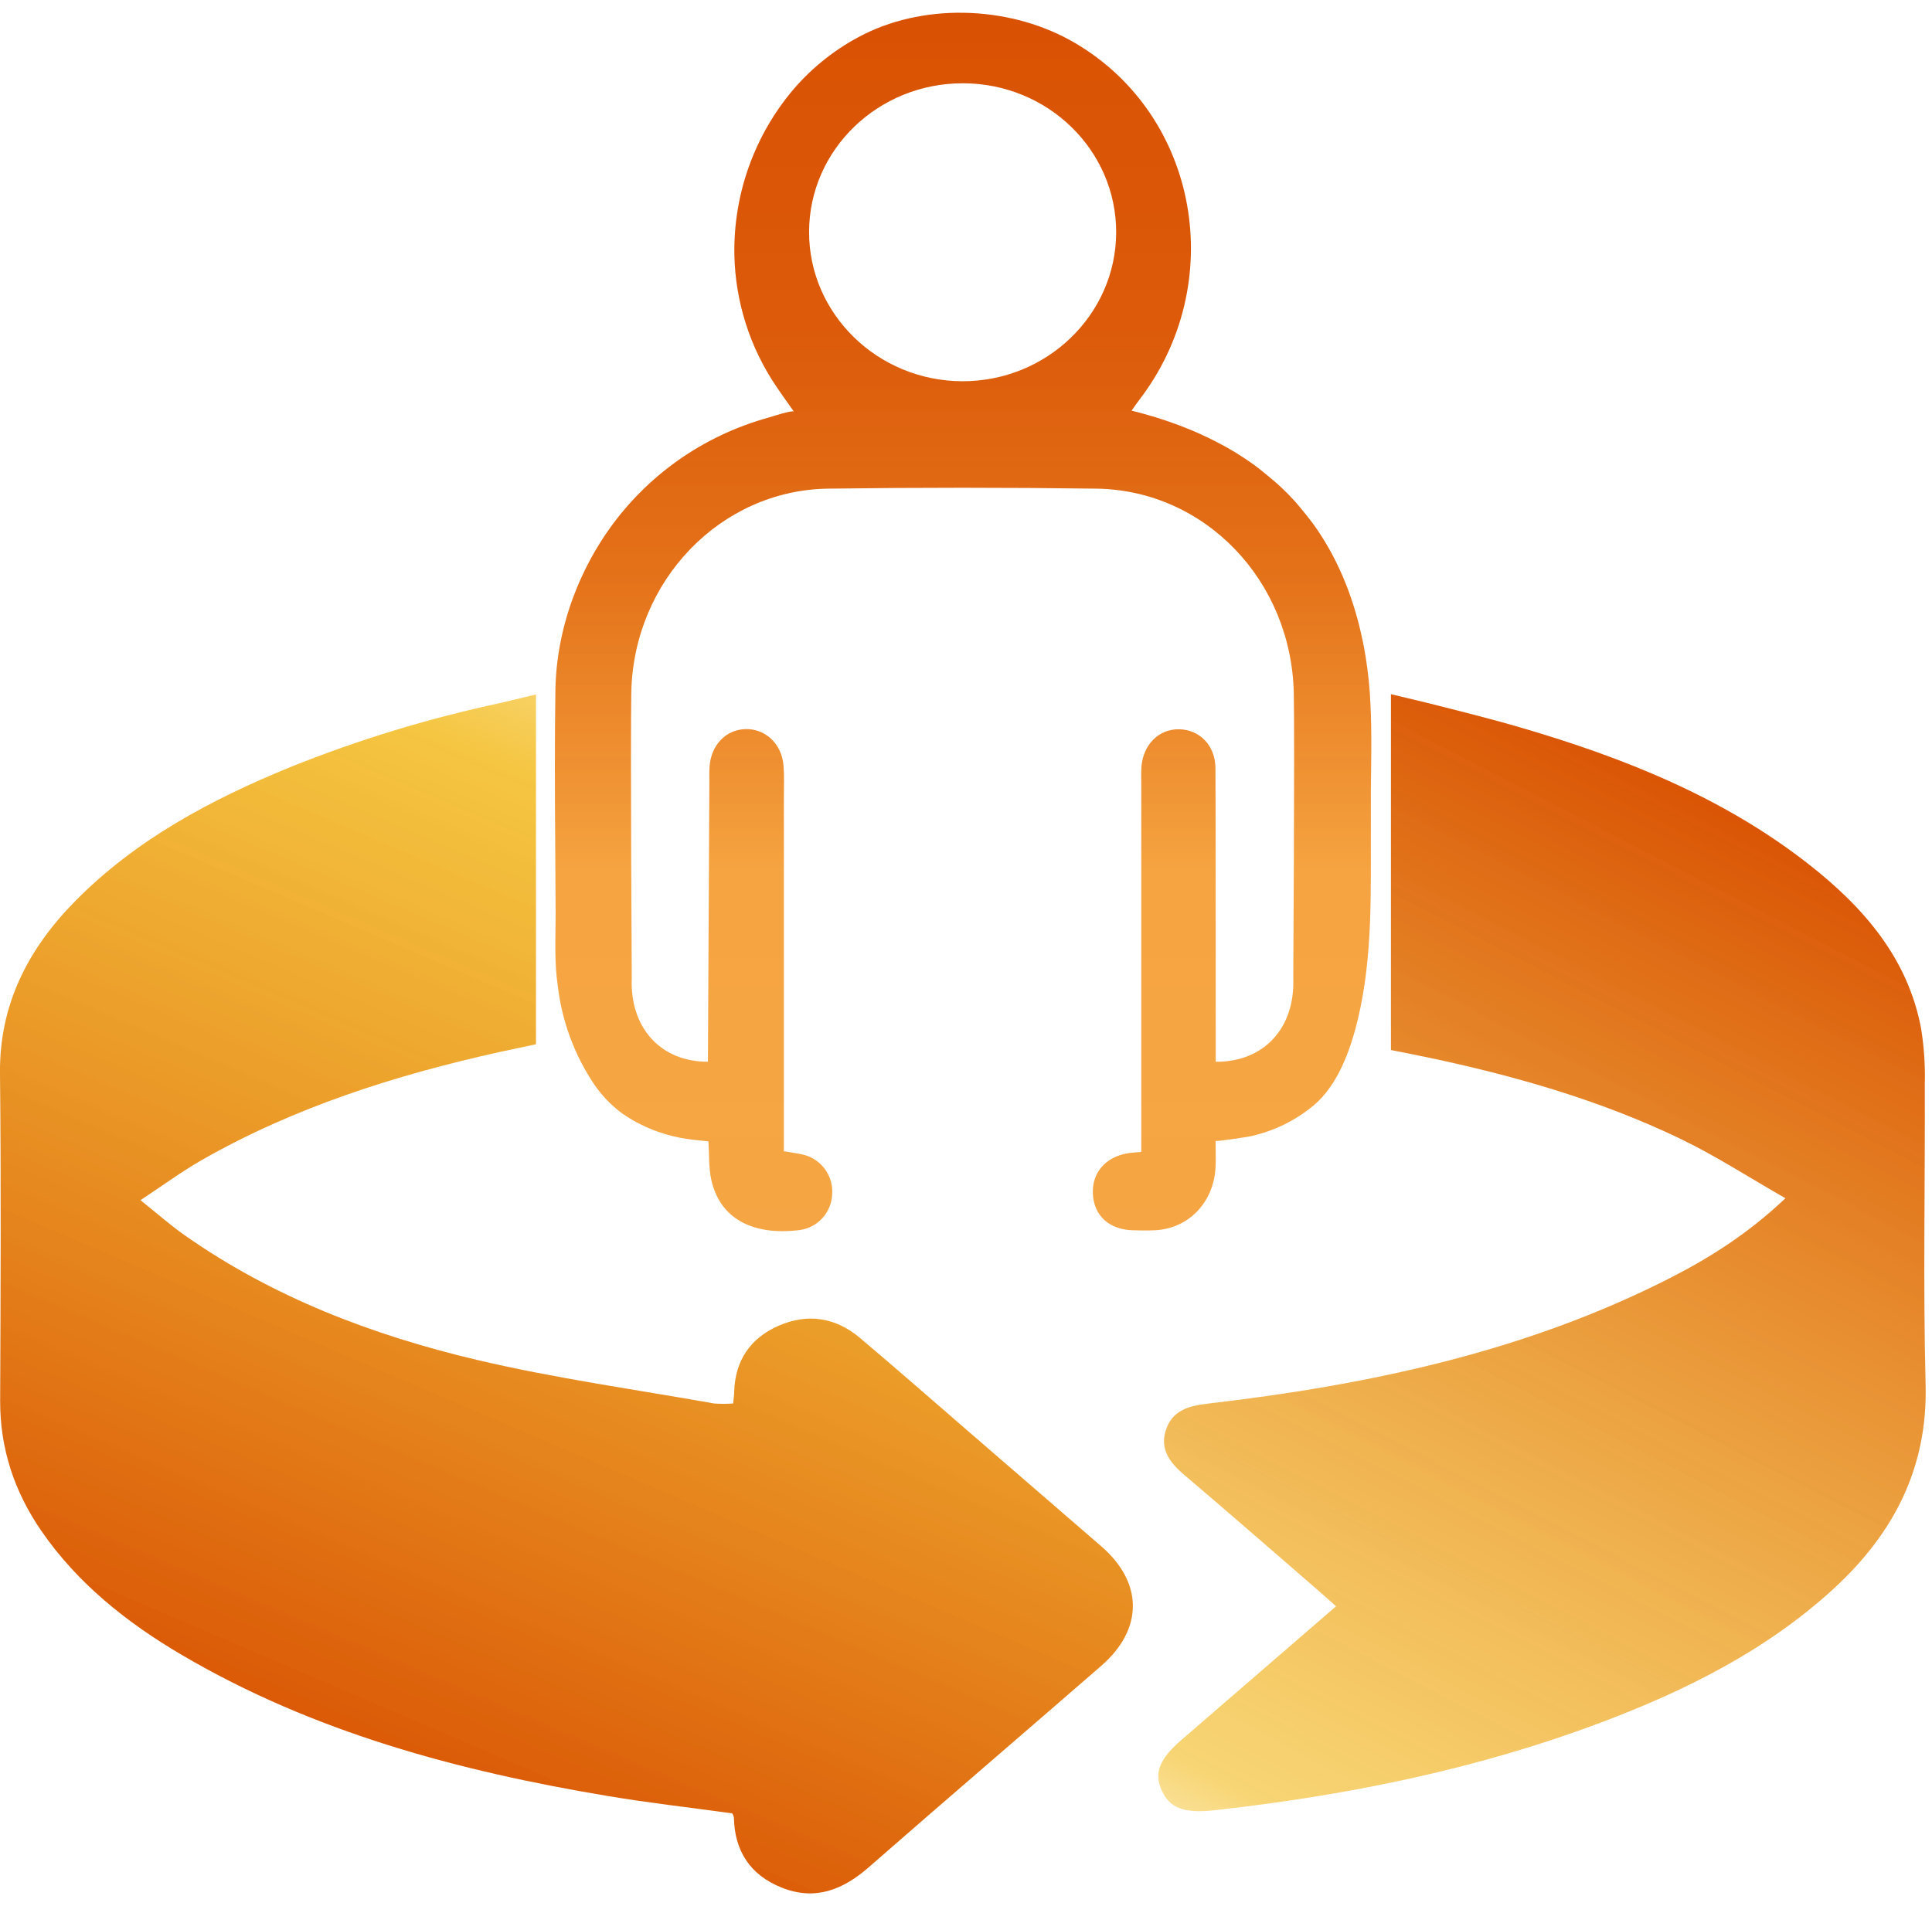 <svg width="76" height="75" viewBox="0 0 76 75" fill="none" xmlns="http://www.w3.org/2000/svg">
<g clip-path="url(#clip0_370_3780)">
<path d="M4.01 55.429C4.047 55.551 4.09 55.661 4.131 55.776C4.093 55.661 4.052 55.546 4.01 55.429ZM32.586 54.89V54.071C32.59 54.359 32.59 54.624 32.589 54.89H32.586ZM32.586 68.778V68.831C32.586 69.02 32.586 69.211 32.586 69.419V68.832C32.59 68.815 32.59 68.797 32.589 68.778H32.586ZM71.102 43.352L71.132 43.375C71.124 43.367 71.115 43.359 71.106 43.352H71.102ZM67.041 60.588C67.205 60.475 67.368 60.358 67.527 60.239C67.368 60.358 67.206 60.474 67.041 60.588ZM53.911 27.711C53.884 27.086 53.821 26.463 53.721 25.846C53.711 25.785 53.701 25.725 53.69 25.665L53.658 25.485C53.647 25.427 53.635 25.364 53.624 25.308L53.587 25.132C53.574 25.073 53.562 25.01 53.548 24.958L53.508 24.784C53.495 24.727 53.48 24.67 53.467 24.613L53.423 24.444C53.407 24.388 53.393 24.332 53.377 24.277L53.33 24.11C53.314 24.054 53.297 24 53.281 23.945L53.23 23.782C53.212 23.727 53.195 23.674 53.176 23.621L53.122 23.46L53.066 23.302L53.008 23.146C52.988 23.093 52.968 23.042 52.947 22.99C52.926 22.938 52.907 22.888 52.885 22.837C52.863 22.786 52.843 22.736 52.822 22.685L52.756 22.535L52.688 22.386C52.666 22.338 52.643 22.288 52.619 22.239C52.594 22.191 52.573 22.142 52.548 22.094L52.475 21.95L52.401 21.808L52.325 21.667L52.246 21.529L52.166 21.392C52.139 21.345 52.112 21.3 52.084 21.256L52 21.122C51.972 21.077 51.943 21.033 51.914 20.988C51.885 20.943 51.857 20.901 51.828 20.858C51.799 20.816 51.768 20.771 51.738 20.728C51.708 20.686 51.678 20.643 51.647 20.601C51.615 20.558 51.586 20.516 51.554 20.479L51.46 20.358L51.364 20.236L51.265 20.115L51.166 19.993L51.063 19.872L50.959 19.75L50.855 19.636L50.746 19.522C50.711 19.484 50.675 19.448 50.638 19.41L50.526 19.3L50.415 19.192L50.302 19.086L50.18 18.98L50.059 18.876L49.937 18.774L49.816 18.673L49.694 18.575L49.573 18.476L49.451 18.38L49.322 18.285L49.192 18.193L49.06 18.102L48.925 18.012C48.88 17.983 48.835 17.953 48.789 17.925L48.652 17.837L48.512 17.752L48.37 17.669L48.227 17.587L48.078 17.507L47.931 17.429L47.782 17.351L47.632 17.276L47.479 17.202L47.326 17.13L47.169 17.058L47.013 16.989L46.852 16.922L46.692 16.856L46.528 16.791L46.364 16.728L46.197 16.667L46.029 16.607L45.858 16.548L45.686 16.492L45.512 16.436L45.337 16.383L45.16 16.331L44.981 16.281L44.8 16.231L44.617 16.185L44.566 16.172L44.54 16.166C44.531 16.162 44.523 16.16 44.513 16.158C44.623 16.004 44.707 15.88 44.795 15.764C48.326 11.19 47.183 4.572 42.295 1.695C39.853 0.257 36.515 0.088 33.983 1.35C32.924 1.881 31.982 2.618 31.211 3.517C29.674 5.331 28.849 7.642 28.888 10.019C28.925 11.874 29.5 13.679 30.542 15.214C30.759 15.538 30.989 15.852 31.231 16.198C31.179 16.123 30.363 16.394 30.259 16.423C29.932 16.513 29.608 16.617 29.287 16.736C28.665 16.968 28.064 17.252 27.491 17.587C26.379 18.238 25.386 19.073 24.554 20.058C22.924 21.988 21.881 24.558 21.848 27.183C21.82 29.147 21.825 31.11 21.84 33.073C21.846 34.044 21.852 35.012 21.857 35.976C21.857 36.911 21.801 37.871 21.943 38.797C22.104 40.171 22.588 41.488 23.355 42.64C23.659 43.093 24.039 43.49 24.479 43.814C25.079 44.231 25.752 44.533 26.463 44.704C26.646 44.749 26.831 44.786 27.017 44.813C27.299 44.857 27.582 44.88 27.868 44.909C27.902 45.443 27.876 45.931 27.975 46.395C28.297 47.912 29.554 48.624 31.424 48.404C31.774 48.365 32.099 48.202 32.339 47.944C32.579 47.687 32.72 47.352 32.735 47C32.761 46.66 32.671 46.321 32.478 46.04C32.285 45.759 32.002 45.552 31.675 45.454C31.422 45.381 31.153 45.355 30.836 45.299V31.337C30.836 30.931 30.855 30.52 30.821 30.122C30.751 29.26 30.098 28.657 29.306 28.69C28.54 28.72 27.97 29.326 27.911 30.171C27.894 30.476 27.911 30.778 27.903 31.087L27.848 41.776C25.993 41.786 24.771 40.44 24.852 38.484C24.852 38.484 24.797 29.216 24.834 27.244C24.921 22.84 28.357 19.28 32.581 19.227C36.093 19.181 39.605 19.181 43.118 19.227C47.389 19.279 50.808 22.832 50.895 27.292C50.932 29.256 50.874 38.486 50.874 38.486C50.948 40.448 49.726 41.79 47.824 41.778C47.824 41.778 47.824 31.194 47.813 30.203C47.8 29.319 47.175 28.703 46.377 28.695C45.579 28.686 44.968 29.302 44.901 30.173C44.885 30.4 44.895 30.631 44.895 30.859C44.895 35.413 44.895 39.969 44.895 44.526V45.325C44.652 45.349 44.511 45.354 44.366 45.377C43.492 45.523 42.959 46.136 42.99 46.956C43.019 47.815 43.62 48.38 44.551 48.408C44.845 48.418 45.139 48.42 45.429 48.408C46.759 48.345 47.753 47.307 47.818 45.913C47.833 45.587 47.818 45.262 47.818 44.89C47.818 44.93 49.101 44.732 49.219 44.704C49.669 44.601 50.105 44.448 50.519 44.246C50.934 44.041 51.324 43.788 51.68 43.491C52.625 42.7 53.125 41.316 53.415 40.105C54.008 37.627 53.918 35.086 53.926 32.554V31.125C53.937 29.99 53.967 28.848 53.911 27.711ZM37.849 15.001C34.52 14.987 31.818 12.346 31.827 9.116C31.837 5.886 34.548 3.27 37.886 3.277C41.223 3.284 43.918 5.915 43.907 9.153C43.896 12.39 41.168 15.012 37.849 15.001Z" fill="url(#paint0_linear_370_3780)"/>
<path d="M4.01 57.008C4.048 57.13 4.09 57.241 4.131 57.355C4.093 57.241 4.051 57.125 4.01 57.008Z" fill="url(#paint1_linear_370_3780)"/>
<path d="M54.69 63.514C54.676 63.621 54.653 63.728 54.622 63.832C54.652 63.727 54.675 63.621 54.69 63.514Z" fill="url(#paint2_linear_370_3780)"/>
<path d="M67.528 61.818C67.368 61.939 67.205 62.061 67.042 62.168C67.206 62.053 67.368 61.937 67.528 61.818Z" fill="url(#paint3_linear_370_3780)"/>
<path d="M71.136 44.953L71.106 44.93C71.117 44.937 71.127 44.944 71.136 44.953Z" fill="url(#paint4_linear_370_3780)"/>
<path d="M43.324 60.846C41.581 59.335 39.835 57.825 38.087 56.316C36.668 55.089 35.261 53.853 33.827 52.643C32.876 51.841 31.778 51.661 30.626 52.166C29.509 52.658 28.925 53.535 28.882 54.737C28.882 54.895 28.855 55.053 28.84 55.223C28.588 55.243 28.335 55.243 28.083 55.223C24.97 54.668 21.828 54.233 18.757 53.508C14.646 52.536 10.727 51.04 7.262 48.602C6.687 48.198 6.159 47.728 5.526 47.224C6.406 46.643 7.146 46.099 7.939 45.644C11.597 43.556 15.566 42.303 19.657 41.393L21.084 41.089V27.326L19.657 27.667C16.853 28.268 14.105 29.106 11.444 30.174C8.301 31.458 5.346 33.034 2.959 35.455C1.094 37.349 -0.029 39.539 5.19562e-06 42.238C0.046 46.53 0.024 50.825 0.006 55.115C5.1955e-06 56.998 0.56 58.687 1.629 60.241C3.053 62.306 4.986 63.844 7.149 65.116C12.313 68.153 18.02 69.687 23.916 70.67C25.543 70.943 27.187 71.128 28.804 71.351C28.835 71.402 28.857 71.457 28.87 71.515C28.895 72.827 29.507 73.783 30.767 74.28C32.079 74.798 33.165 74.352 34.169 73.477C37.206 70.818 40.278 68.193 43.324 65.543C44.982 64.1 44.973 62.275 43.324 60.846Z" fill="url(#paint5_linear_370_3780)"/>
<path d="M75.749 54.493C75.647 50.554 75.732 46.613 75.717 42.673C75.737 41.941 75.689 41.209 75.574 40.486C75.059 37.702 73.301 35.682 71.109 33.974C67.769 31.368 63.884 29.816 59.825 28.629C58.61 28.273 57.37 27.967 56.145 27.657L54.716 27.314V41.316L56.145 41.603C59.572 42.326 62.928 43.284 66.094 44.805C67.498 45.48 68.808 46.336 70.235 47.148C68.788 48.52 67.285 49.478 65.685 50.293C59.992 53.194 53.825 54.496 47.5 55.231C46.771 55.316 46.139 55.492 45.88 56.219C45.607 56.973 45.98 57.517 46.558 58.01C48.298 59.488 50.02 60.99 51.745 62.485C52.011 62.713 52.271 62.951 52.557 63.204L46.49 68.449C45.609 69.207 45.389 69.759 45.698 70.446C46.007 71.134 46.548 71.362 47.764 71.231C52.988 70.649 58.101 69.617 63.014 67.763C66.351 66.504 69.498 64.925 72.127 62.516C74.498 60.339 75.83 57.757 75.749 54.493ZM71.917 44.953L71.885 44.93C71.896 44.937 71.907 44.945 71.917 44.953Z" fill="url(#paint6_linear_370_3780)"/>
</g>
<defs>
<linearGradient id="paint0_linear_370_3780" x1="37.576" y1="69.419" x2="37.576" y2="0.5" gradientUnits="userSpaceOnUse">
<stop stop-color="#F5C219" stop-opacity="0.2"/>
<stop offset="0.02" stop-color="#F5B719" stop-opacity="0.33"/>
<stop offset="0.05" stop-color="#F4AD18" stop-opacity="0.46"/>
<stop offset="0.09" stop-color="#F4A418" stop-opacity="0.57"/>
<stop offset="0.13" stop-color="#F39C17" stop-opacity="0.67"/>
<stop offset="0.17" stop-color="#F39717" stop-opacity="0.74"/>
<stop offset="0.22" stop-color="#F39317" stop-opacity="0.78"/>
<stop offset="0.3" stop-color="#F39117" stop-opacity="0.81"/>
<stop offset="0.51" stop-color="#F39017" stop-opacity="0.82"/>
<stop offset="0.55" stop-color="#EE8413" stop-opacity="0.85"/>
<stop offset="0.68" stop-color="#E2680A" stop-opacity="0.94"/>
<stop offset="0.82" stop-color="#DB5705" stop-opacity="0.98"/>
<stop offset="1" stop-color="#D95203"/>
</linearGradient>
<linearGradient id="paint1_linear_370_3780" x1="4.013" y1="57.182" x2="4.14" y2="57.182" gradientUnits="userSpaceOnUse">
<stop stop-color="#F2BA0F"/>
<stop offset="0.45" stop-color="#F29C0F" stop-opacity="0.9"/>
<stop offset="0.5" stop-color="#F29A0F" stop-opacity="0.81"/>
<stop offset="0.62" stop-color="#F2970F" stop-opacity="0.63"/>
<stop offset="0.73" stop-color="#F2940F" stop-opacity="0.48"/>
<stop offset="0.83" stop-color="#F2920F" stop-opacity="0.38"/>
<stop offset="0.92" stop-color="#F2900F" stop-opacity="0.32"/>
<stop offset="1" stop-color="#F2900F" stop-opacity="0.3"/>
</linearGradient>
<linearGradient id="paint2_linear_370_3780" x1="54.622" y1="63.673" x2="54.69" y2="63.673" gradientUnits="userSpaceOnUse">
<stop offset="0.03" stop-color="#F2900F" stop-opacity="0.3"/>
<stop offset="0.08" stop-color="#F2920F" stop-opacity="0.41"/>
<stop offset="0.15" stop-color="#F2950F" stop-opacity="0.56"/>
<stop offset="0.24" stop-color="#F2980F" stop-opacity="0.69"/>
<stop offset="0.32" stop-color="#F29A0F" stop-opacity="0.78"/>
<stop offset="0.41" stop-color="#F29B0F" stop-opacity="0.85"/>
<stop offset="0.52" stop-color="#F29C0F" stop-opacity="0.89"/>
<stop offset="0.65" stop-color="#F29C0F" stop-opacity="0.9"/>
<stop offset="0.66" stop-color="#F2A20F" stop-opacity="0.92"/>
<stop offset="0.7" stop-color="#F2AD0F" stop-opacity="0.96"/>
<stop offset="0.74" stop-color="#F2B40F" stop-opacity="0.98"/>
<stop offset="0.79" stop-color="#F2B90F"/>
<stop offset="0.95" stop-color="#F2BA0F"/>
</linearGradient>
<linearGradient id="paint3_linear_370_3780" x1="67.041" y1="61.993" x2="67.528" y2="61.993" gradientUnits="userSpaceOnUse">
<stop offset="0.03" stop-color="#F2900F" stop-opacity="0.3"/>
<stop offset="0.08" stop-color="#F2920F" stop-opacity="0.41"/>
<stop offset="0.15" stop-color="#F2950F" stop-opacity="0.56"/>
<stop offset="0.24" stop-color="#F2980F" stop-opacity="0.69"/>
<stop offset="0.32" stop-color="#F29A0F" stop-opacity="0.78"/>
<stop offset="0.41" stop-color="#F29B0F" stop-opacity="0.85"/>
<stop offset="0.52" stop-color="#F29C0F" stop-opacity="0.89"/>
<stop offset="0.65" stop-color="#F29C0F" stop-opacity="0.9"/>
<stop offset="0.66" stop-color="#F2A20F" stop-opacity="0.92"/>
<stop offset="0.7" stop-color="#F2AD0F" stop-opacity="0.96"/>
<stop offset="0.74" stop-color="#F2B40F" stop-opacity="0.98"/>
<stop offset="0.79" stop-color="#F2B90F"/>
<stop offset="0.95" stop-color="#F2BA0F"/>
</linearGradient>
<linearGradient id="paint4_linear_370_3780" x1="71.106" y1="44.942" x2="71.136" y2="44.942" gradientUnits="userSpaceOnUse">
<stop offset="0.03" stop-color="#F2900F" stop-opacity="0.3"/>
<stop offset="0.04" stop-color="#F2910F" stop-opacity="0.33"/>
<stop offset="0.12" stop-color="#F2950F" stop-opacity="0.53"/>
<stop offset="0.21" stop-color="#F2980F" stop-opacity="0.69"/>
<stop offset="0.28" stop-color="#F29A0F" stop-opacity="0.81"/>
<stop offset="0.34" stop-color="#F29C0F" stop-opacity="0.88"/>
<stop offset="0.39" stop-color="#F29C0F" stop-opacity="0.9"/>
<stop offset="0.42" stop-color="#F2A20F" stop-opacity="0.92"/>
<stop offset="0.48" stop-color="#F2AD0F" stop-opacity="0.96"/>
<stop offset="0.55" stop-color="#F2B40F" stop-opacity="0.98"/>
<stop offset="0.66" stop-color="#F2B90F"/>
<stop offset="0.95" stop-color="#F2BA0F"/>
</linearGradient>
<linearGradient id="paint5_linear_370_3780" x1="44.663" y1="22.174" x2="22.282" y2="74.5" gradientUnits="userSpaceOnUse">
<stop stop-color="#F5C219" stop-opacity="0.1"/>
<stop offset="0.04" stop-color="#F5C119" stop-opacity="0.15"/>
<stop offset="0.1" stop-color="#F4C018" stop-opacity="0.28"/>
<stop offset="0.18" stop-color="#F4BD18" stop-opacity="0.5"/>
<stop offset="0.29" stop-color="#F3B917" stop-opacity="0.79"/>
<stop offset="0.3" stop-color="#F3B917" stop-opacity="0.82"/>
<stop offset="1" stop-color="#D95203"/>
</linearGradient>
<linearGradient id="paint6_linear_370_3780" x1="37.876" y1="71.435" x2="60.658" y2="27.326" gradientUnits="userSpaceOnUse">
<stop stop-color="#F5C219" stop-opacity="0.1"/>
<stop offset="0" stop-color="#F5C119" stop-opacity="0.15"/>
<stop offset="0.119" stop-color="#F3B917" stop-opacity="0.6"/>
<stop offset="1" stop-color="#D95203"/>
</linearGradient>
<clipPath id="clip0_370_3780">
<rect width="76" height="74" fill="white" transform="translate(0 0.5)"/>
</clipPath>
</defs>
</svg>
